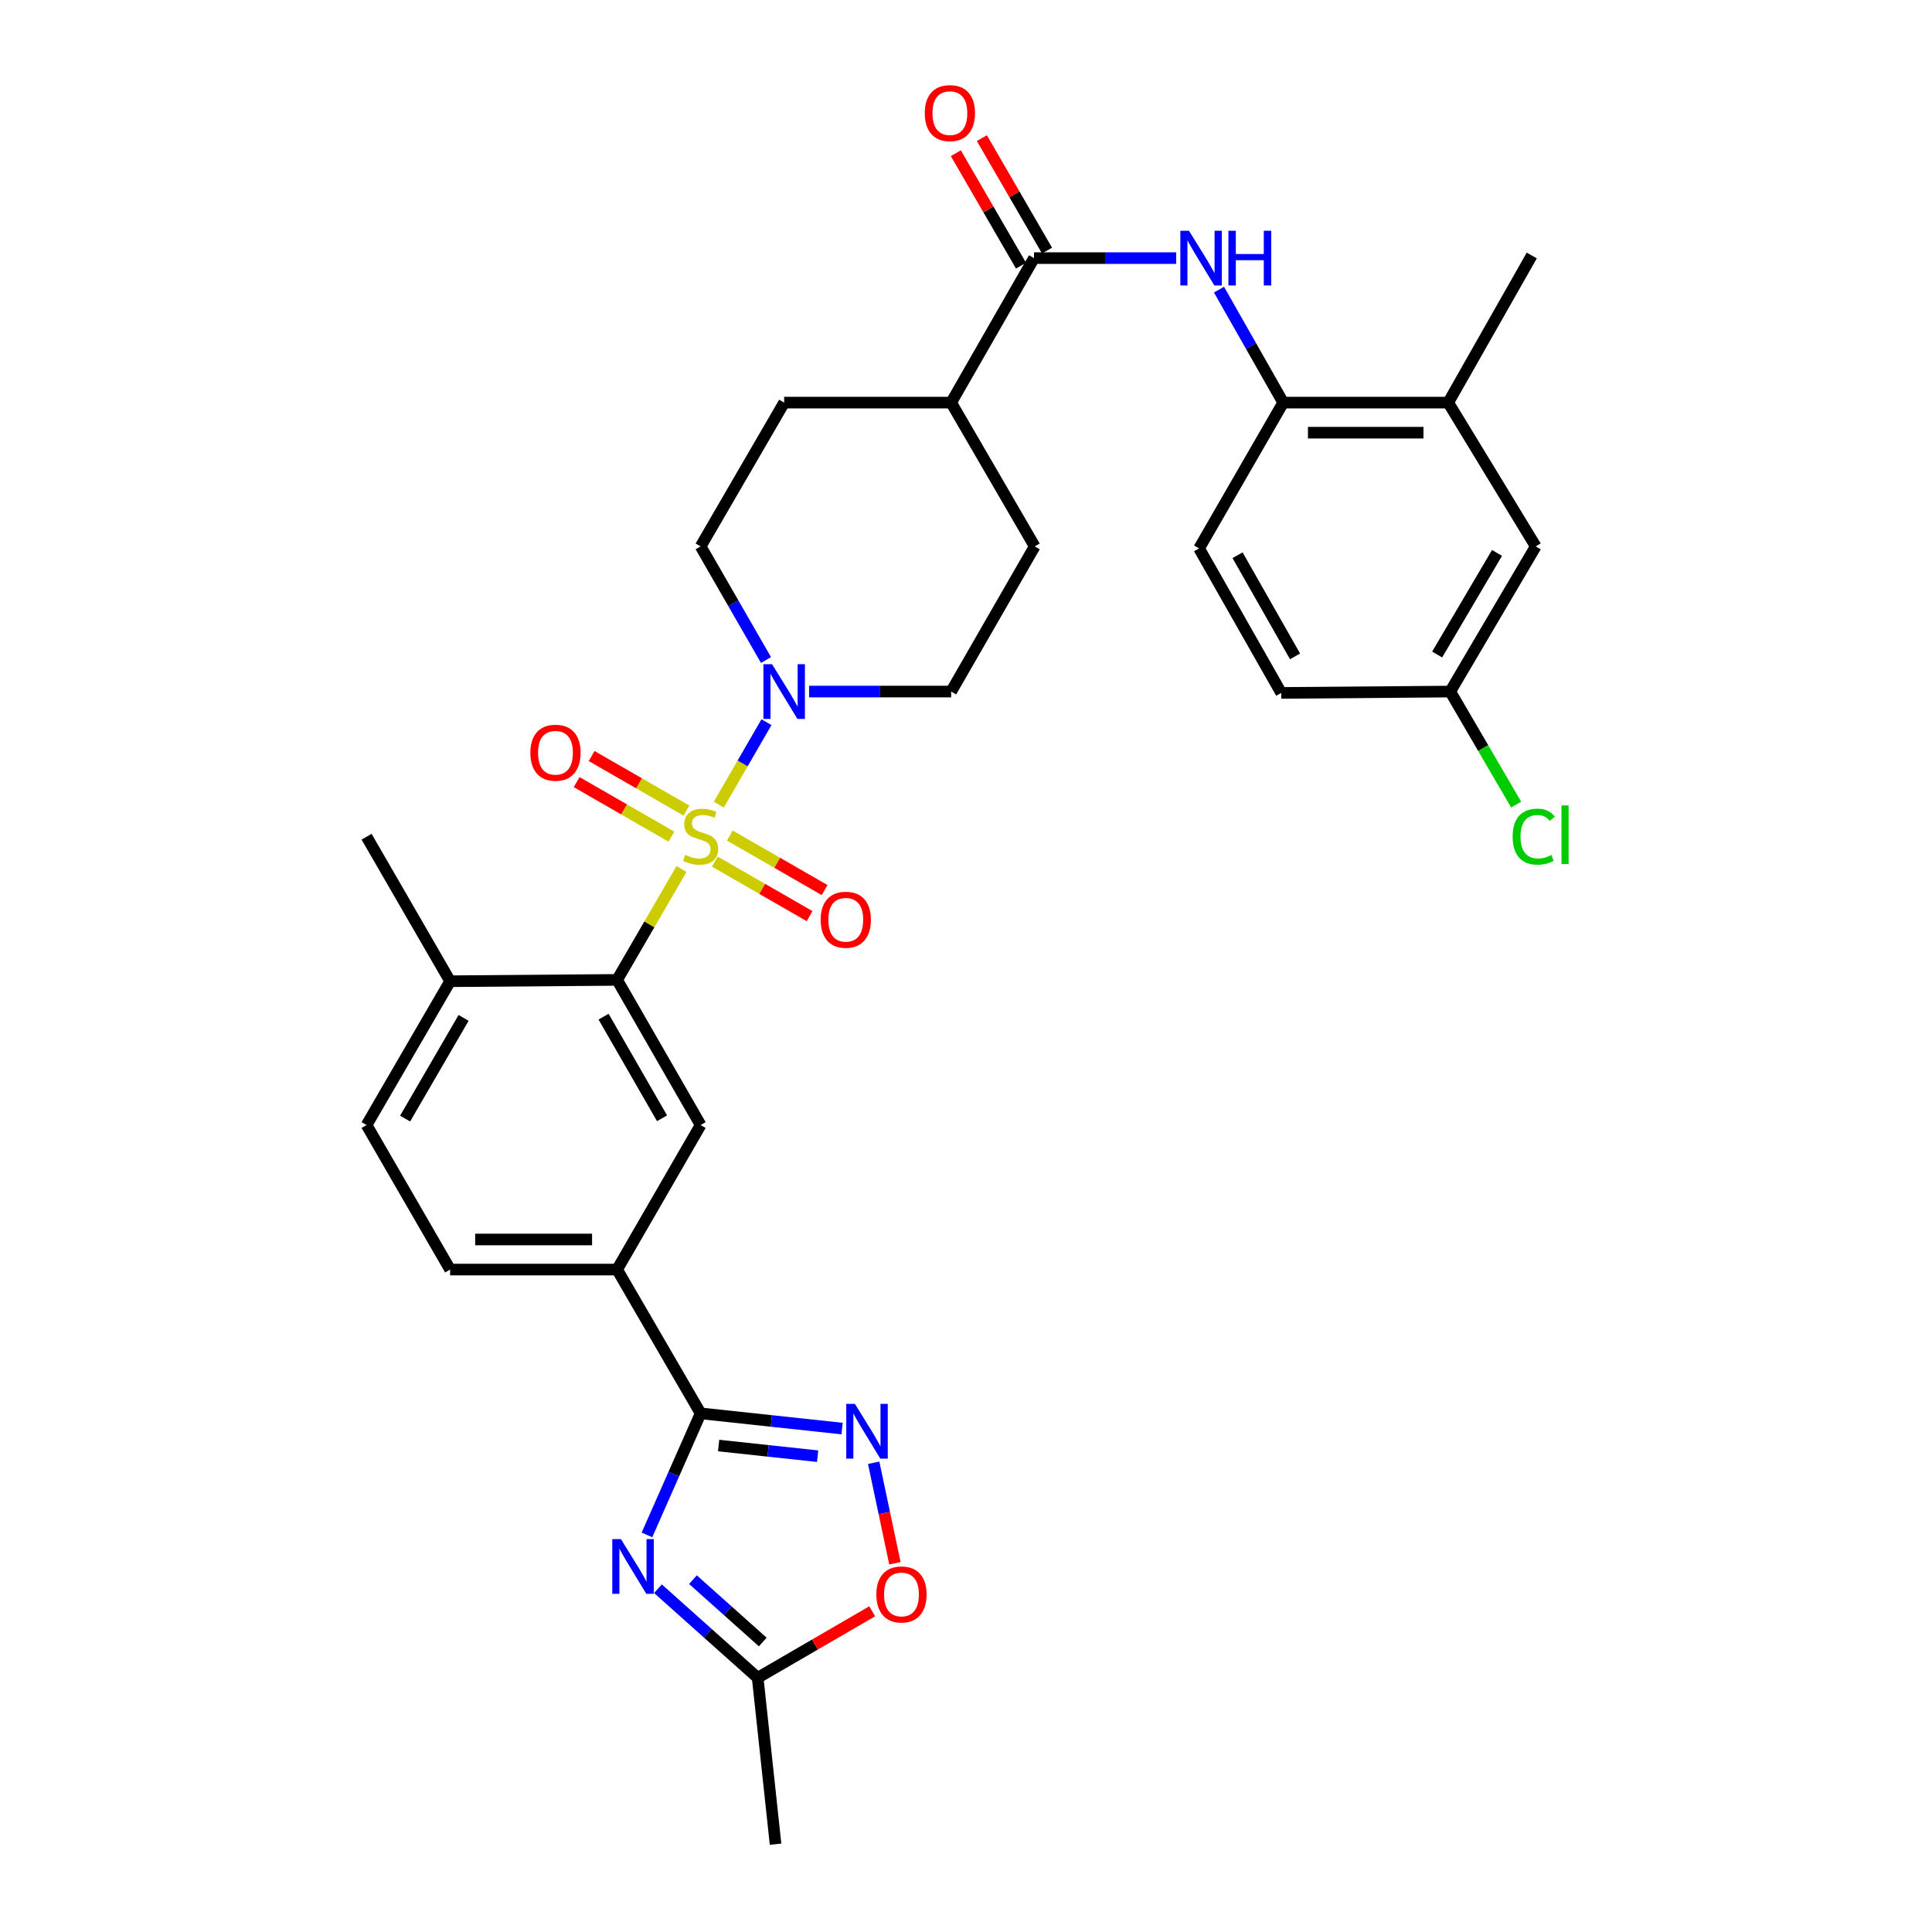 <?xml version='1.0' encoding='iso-8859-1'?>
<svg version='1.1' baseProfile='full'
              xmlns='http://www.w3.org/2000/svg'
                      xmlns:rdkit='http://www.rdkit.org/xml'
                      xmlns:xlink='http://www.w3.org/1999/xlink'
                  xml:space='preserve'
width='1000px' height='1000px' viewBox='0 0 1000 1000'>
<!-- END OF HEADER -->
<rect style='opacity:1.0;fill:#FFFFFF;stroke:none' width='1000' height='1000' x='0' y='0'> </rect>
<path class='bond-2' d='M 352.752,449.793 L 336.087,478.492' style='fill:none;fill-rule:evenodd;stroke:#CCCC00;stroke-width:6px;stroke-linecap:butt;stroke-linejoin:miter;stroke-opacity:1' />
<path class='bond-2' d='M 336.087,478.492 L 319.422,507.191' style='fill:none;fill-rule:evenodd;stroke:#000000;stroke-width:6px;stroke-linecap:butt;stroke-linejoin:miter;stroke-opacity:1' />
<path class='bond-3' d='M 372.051,416.481 L 384.385,395.142' style='fill:none;fill-rule:evenodd;stroke:#CCCC00;stroke-width:6px;stroke-linecap:butt;stroke-linejoin:miter;stroke-opacity:1' />
<path class='bond-3' d='M 384.385,395.142 L 396.719,373.802' style='fill:none;fill-rule:evenodd;stroke:#0000FF;stroke-width:6px;stroke-linecap:butt;stroke-linejoin:miter;stroke-opacity:1' />
<path class='bond-12' d='M 370.008,445.978 L 394.528,460.084' style='fill:none;fill-rule:evenodd;stroke:#CCCC00;stroke-width:6px;stroke-linecap:butt;stroke-linejoin:miter;stroke-opacity:1' />
<path class='bond-12' d='M 394.528,460.084 L 419.048,474.19' style='fill:none;fill-rule:evenodd;stroke:#FF0000;stroke-width:6px;stroke-linecap:butt;stroke-linejoin:miter;stroke-opacity:1' />
<path class='bond-12' d='M 377.77,432.485 L 402.29,446.591' style='fill:none;fill-rule:evenodd;stroke:#CCCC00;stroke-width:6px;stroke-linecap:butt;stroke-linejoin:miter;stroke-opacity:1' />
<path class='bond-12' d='M 402.29,446.591 L 426.81,460.697' style='fill:none;fill-rule:evenodd;stroke:#FF0000;stroke-width:6px;stroke-linecap:butt;stroke-linejoin:miter;stroke-opacity:1' />
<path class='bond-13' d='M 355.277,419.544 L 330.756,405.436' style='fill:none;fill-rule:evenodd;stroke:#CCCC00;stroke-width:6px;stroke-linecap:butt;stroke-linejoin:miter;stroke-opacity:1' />
<path class='bond-13' d='M 330.756,405.436 L 306.236,391.327' style='fill:none;fill-rule:evenodd;stroke:#FF0000;stroke-width:6px;stroke-linecap:butt;stroke-linejoin:miter;stroke-opacity:1' />
<path class='bond-13' d='M 347.514,433.036 L 322.993,418.927' style='fill:none;fill-rule:evenodd;stroke:#CCCC00;stroke-width:6px;stroke-linecap:butt;stroke-linejoin:miter;stroke-opacity:1' />
<path class='bond-13' d='M 322.993,418.927 L 298.473,404.819' style='fill:none;fill-rule:evenodd;stroke:#FF0000;stroke-width:6px;stroke-linecap:butt;stroke-linejoin:miter;stroke-opacity:1' />
<path class='bond-0' d='M 334.862,794.472 L 348.752,763.012' style='fill:none;fill-rule:evenodd;stroke:#0000FF;stroke-width:6px;stroke-linecap:butt;stroke-linejoin:miter;stroke-opacity:1' />
<path class='bond-0' d='M 348.752,763.012 L 362.642,731.551' style='fill:none;fill-rule:evenodd;stroke:#000000;stroke-width:6px;stroke-linecap:butt;stroke-linejoin:miter;stroke-opacity:1' />
<path class='bond-8' d='M 340.557,822.322 L 366.365,845.373' style='fill:none;fill-rule:evenodd;stroke:#0000FF;stroke-width:6px;stroke-linecap:butt;stroke-linejoin:miter;stroke-opacity:1' />
<path class='bond-8' d='M 366.365,845.373 L 392.173,868.425' style='fill:none;fill-rule:evenodd;stroke:#000000;stroke-width:6px;stroke-linecap:butt;stroke-linejoin:miter;stroke-opacity:1' />
<path class='bond-8' d='M 358.668,817.628 L 376.734,833.764' style='fill:none;fill-rule:evenodd;stroke:#0000FF;stroke-width:6px;stroke-linecap:butt;stroke-linejoin:miter;stroke-opacity:1' />
<path class='bond-8' d='M 376.734,833.764 L 394.8,849.9' style='fill:none;fill-rule:evenodd;stroke:#000000;stroke-width:6px;stroke-linecap:butt;stroke-linejoin:miter;stroke-opacity:1' />
<path class='bond-1' d='M 362.642,731.551 L 319.422,657.122' style='fill:none;fill-rule:evenodd;stroke:#000000;stroke-width:6px;stroke-linecap:butt;stroke-linejoin:miter;stroke-opacity:1' />
<path class='bond-4' d='M 362.642,731.551 L 399.25,735.488' style='fill:none;fill-rule:evenodd;stroke:#000000;stroke-width:6px;stroke-linecap:butt;stroke-linejoin:miter;stroke-opacity:1' />
<path class='bond-4' d='M 399.25,735.488 L 435.857,739.425' style='fill:none;fill-rule:evenodd;stroke:#0000FF;stroke-width:6px;stroke-linecap:butt;stroke-linejoin:miter;stroke-opacity:1' />
<path class='bond-4' d='M 371.96,748.209 L 397.585,750.965' style='fill:none;fill-rule:evenodd;stroke:#000000;stroke-width:6px;stroke-linecap:butt;stroke-linejoin:miter;stroke-opacity:1' />
<path class='bond-4' d='M 397.585,750.965 L 423.211,753.72' style='fill:none;fill-rule:evenodd;stroke:#0000FF;stroke-width:6px;stroke-linecap:butt;stroke-linejoin:miter;stroke-opacity:1' />
<path class='bond-7' d='M 319.422,507.191 L 362.642,582.321' style='fill:none;fill-rule:evenodd;stroke:#000000;stroke-width:6px;stroke-linecap:butt;stroke-linejoin:miter;stroke-opacity:1' />
<path class='bond-7' d='M 312.412,526.222 L 342.667,578.813' style='fill:none;fill-rule:evenodd;stroke:#000000;stroke-width:6px;stroke-linecap:butt;stroke-linejoin:miter;stroke-opacity:1' />
<path class='bond-15' d='M 319.422,507.191 L 232.981,507.883' style='fill:none;fill-rule:evenodd;stroke:#000000;stroke-width:6px;stroke-linecap:butt;stroke-linejoin:miter;stroke-opacity:1' />
<path class='bond-17' d='M 396.483,341.625 L 379.563,312.223' style='fill:none;fill-rule:evenodd;stroke:#0000FF;stroke-width:6px;stroke-linecap:butt;stroke-linejoin:miter;stroke-opacity:1' />
<path class='bond-17' d='M 379.563,312.223 L 362.642,282.822' style='fill:none;fill-rule:evenodd;stroke:#000000;stroke-width:6px;stroke-linecap:butt;stroke-linejoin:miter;stroke-opacity:1' />
<path class='bond-18' d='M 418.781,357.952 L 455.551,357.952' style='fill:none;fill-rule:evenodd;stroke:#0000FF;stroke-width:6px;stroke-linecap:butt;stroke-linejoin:miter;stroke-opacity:1' />
<path class='bond-18' d='M 455.551,357.952 L 492.321,357.952' style='fill:none;fill-rule:evenodd;stroke:#000000;stroke-width:6px;stroke-linecap:butt;stroke-linejoin:miter;stroke-opacity:1' />
<path class='bond-9' d='M 452.212,757.129 L 457.71,783.137' style='fill:none;fill-rule:evenodd;stroke:#0000FF;stroke-width:6px;stroke-linecap:butt;stroke-linejoin:miter;stroke-opacity:1' />
<path class='bond-9' d='M 457.71,783.137 L 463.208,809.145' style='fill:none;fill-rule:evenodd;stroke:#FF0000;stroke-width:6px;stroke-linecap:butt;stroke-linejoin:miter;stroke-opacity:1' />
<path class='bond-5' d='M 535.204,133.6 L 492.321,208.392' style='fill:none;fill-rule:evenodd;stroke:#000000;stroke-width:6px;stroke-linecap:butt;stroke-linejoin:miter;stroke-opacity:1' />
<path class='bond-6' d='M 535.204,133.6 L 571.99,133.6' style='fill:none;fill-rule:evenodd;stroke:#000000;stroke-width:6px;stroke-linecap:butt;stroke-linejoin:miter;stroke-opacity:1' />
<path class='bond-6' d='M 571.99,133.6 L 608.777,133.6' style='fill:none;fill-rule:evenodd;stroke:#0000FF;stroke-width:6px;stroke-linecap:butt;stroke-linejoin:miter;stroke-opacity:1' />
<path class='bond-19' d='M 541.937,129.697 L 525.073,100.598' style='fill:none;fill-rule:evenodd;stroke:#000000;stroke-width:6px;stroke-linecap:butt;stroke-linejoin:miter;stroke-opacity:1' />
<path class='bond-19' d='M 525.073,100.598 L 508.209,71.499' style='fill:none;fill-rule:evenodd;stroke:#FF0000;stroke-width:6px;stroke-linecap:butt;stroke-linejoin:miter;stroke-opacity:1' />
<path class='bond-19' d='M 528.47,137.502 L 511.606,108.403' style='fill:none;fill-rule:evenodd;stroke:#000000;stroke-width:6px;stroke-linecap:butt;stroke-linejoin:miter;stroke-opacity:1' />
<path class='bond-19' d='M 511.606,108.403 L 494.742,79.303' style='fill:none;fill-rule:evenodd;stroke:#FF0000;stroke-width:6px;stroke-linecap:butt;stroke-linejoin:miter;stroke-opacity:1' />
<path class='bond-11' d='M 630.948,149.911 L 647.565,179.152' style='fill:none;fill-rule:evenodd;stroke:#0000FF;stroke-width:6px;stroke-linecap:butt;stroke-linejoin:miter;stroke-opacity:1' />
<path class='bond-11' d='M 647.565,179.152 L 664.182,208.392' style='fill:none;fill-rule:evenodd;stroke:#000000;stroke-width:6px;stroke-linecap:butt;stroke-linejoin:miter;stroke-opacity:1' />
<path class='bond-10' d='M 362.642,582.321 L 319.422,657.122' style='fill:none;fill-rule:evenodd;stroke:#000000;stroke-width:6px;stroke-linecap:butt;stroke-linejoin:miter;stroke-opacity:1' />
<path class='bond-29' d='M 392.173,868.425 L 401.426,954.545' style='fill:none;fill-rule:evenodd;stroke:#000000;stroke-width:6px;stroke-linecap:butt;stroke-linejoin:miter;stroke-opacity:1' />
<path class='bond-34' d='M 392.173,868.425 L 421.812,851.214' style='fill:none;fill-rule:evenodd;stroke:#000000;stroke-width:6px;stroke-linecap:butt;stroke-linejoin:miter;stroke-opacity:1' />
<path class='bond-34' d='M 421.812,851.214 L 451.451,834.003' style='fill:none;fill-rule:evenodd;stroke:#FF0000;stroke-width:6px;stroke-linecap:butt;stroke-linejoin:miter;stroke-opacity:1' />
<path class='bond-33' d='M 319.422,657.122 L 232.981,657.122' style='fill:none;fill-rule:evenodd;stroke:#000000;stroke-width:6px;stroke-linecap:butt;stroke-linejoin:miter;stroke-opacity:1' />
<path class='bond-33' d='M 306.455,641.556 L 245.947,641.556' style='fill:none;fill-rule:evenodd;stroke:#000000;stroke-width:6px;stroke-linecap:butt;stroke-linejoin:miter;stroke-opacity:1' />
<path class='bond-14' d='M 664.182,208.392 L 749.602,208.392' style='fill:none;fill-rule:evenodd;stroke:#000000;stroke-width:6px;stroke-linecap:butt;stroke-linejoin:miter;stroke-opacity:1' />
<path class='bond-14' d='M 676.995,223.958 L 736.789,223.958' style='fill:none;fill-rule:evenodd;stroke:#000000;stroke-width:6px;stroke-linecap:butt;stroke-linejoin:miter;stroke-opacity:1' />
<path class='bond-22' d='M 664.182,208.392 L 620.641,283.86' style='fill:none;fill-rule:evenodd;stroke:#000000;stroke-width:6px;stroke-linecap:butt;stroke-linejoin:miter;stroke-opacity:1' />
<path class='bond-20' d='M 749.602,208.392 L 794.898,282.822' style='fill:none;fill-rule:evenodd;stroke:#000000;stroke-width:6px;stroke-linecap:butt;stroke-linejoin:miter;stroke-opacity:1' />
<path class='bond-30' d='M 749.602,208.392 L 792.84,132.242' style='fill:none;fill-rule:evenodd;stroke:#000000;stroke-width:6px;stroke-linecap:butt;stroke-linejoin:miter;stroke-opacity:1' />
<path class='bond-23' d='M 232.981,507.883 L 189.743,582.321' style='fill:none;fill-rule:evenodd;stroke:#000000;stroke-width:6px;stroke-linecap:butt;stroke-linejoin:miter;stroke-opacity:1' />
<path class='bond-23' d='M 239.955,526.867 L 209.688,578.973' style='fill:none;fill-rule:evenodd;stroke:#000000;stroke-width:6px;stroke-linecap:butt;stroke-linejoin:miter;stroke-opacity:1' />
<path class='bond-31' d='M 232.981,507.883 L 189.743,433.09' style='fill:none;fill-rule:evenodd;stroke:#000000;stroke-width:6px;stroke-linecap:butt;stroke-linejoin:miter;stroke-opacity:1' />
<path class='bond-16' d='M 492.321,208.392 L 535.558,282.822' style='fill:none;fill-rule:evenodd;stroke:#000000;stroke-width:6px;stroke-linecap:butt;stroke-linejoin:miter;stroke-opacity:1' />
<path class='bond-32' d='M 492.321,208.392 L 405.88,208.392' style='fill:none;fill-rule:evenodd;stroke:#000000;stroke-width:6px;stroke-linecap:butt;stroke-linejoin:miter;stroke-opacity:1' />
<path class='bond-24' d='M 362.642,282.822 L 405.88,208.392' style='fill:none;fill-rule:evenodd;stroke:#000000;stroke-width:6px;stroke-linecap:butt;stroke-linejoin:miter;stroke-opacity:1' />
<path class='bond-25' d='M 492.321,357.952 L 535.558,282.822' style='fill:none;fill-rule:evenodd;stroke:#000000;stroke-width:6px;stroke-linecap:butt;stroke-linejoin:miter;stroke-opacity:1' />
<path class='bond-35' d='M 794.898,282.822 L 750.64,357.952' style='fill:none;fill-rule:evenodd;stroke:#000000;stroke-width:6px;stroke-linecap:butt;stroke-linejoin:miter;stroke-opacity:1' />
<path class='bond-35' d='M 774.848,286.191 L 743.867,338.782' style='fill:none;fill-rule:evenodd;stroke:#000000;stroke-width:6px;stroke-linecap:butt;stroke-linejoin:miter;stroke-opacity:1' />
<path class='bond-21' d='M 232.981,657.122 L 189.743,582.321' style='fill:none;fill-rule:evenodd;stroke:#000000;stroke-width:6px;stroke-linecap:butt;stroke-linejoin:miter;stroke-opacity:1' />
<path class='bond-27' d='M 620.641,283.86 L 663.161,358.652' style='fill:none;fill-rule:evenodd;stroke:#000000;stroke-width:6px;stroke-linecap:butt;stroke-linejoin:miter;stroke-opacity:1' />
<path class='bond-27' d='M 640.551,287.386 L 670.315,339.74' style='fill:none;fill-rule:evenodd;stroke:#000000;stroke-width:6px;stroke-linecap:butt;stroke-linejoin:miter;stroke-opacity:1' />
<path class='bond-26' d='M 750.64,357.952 L 663.161,358.652' style='fill:none;fill-rule:evenodd;stroke:#000000;stroke-width:6px;stroke-linecap:butt;stroke-linejoin:miter;stroke-opacity:1' />
<path class='bond-28' d='M 750.64,357.952 L 767.7,387.204' style='fill:none;fill-rule:evenodd;stroke:#000000;stroke-width:6px;stroke-linecap:butt;stroke-linejoin:miter;stroke-opacity:1' />
<path class='bond-28' d='M 767.7,387.204 L 784.76,416.456' style='fill:none;fill-rule:evenodd;stroke:#00CC00;stroke-width:6px;stroke-linecap:butt;stroke-linejoin:miter;stroke-opacity:1' />
<path  class='atom-0' d='M 354.642 442.482
Q 354.962 442.602, 356.282 443.162
Q 357.602 443.722, 359.042 444.082
Q 360.522 444.402, 361.962 444.402
Q 364.642 444.402, 366.202 443.122
Q 367.762 441.802, 367.762 439.522
Q 367.762 437.962, 366.962 437.002
Q 366.202 436.042, 365.002 435.522
Q 363.802 435.002, 361.802 434.402
Q 359.282 433.642, 357.762 432.922
Q 356.282 432.202, 355.202 430.682
Q 354.162 429.162, 354.162 426.602
Q 354.162 423.042, 356.562 420.842
Q 359.002 418.642, 363.802 418.642
Q 367.082 418.642, 370.802 420.202
L 369.882 423.282
Q 366.482 421.882, 363.922 421.882
Q 361.162 421.882, 359.642 423.042
Q 358.122 424.162, 358.162 426.122
Q 358.162 427.642, 358.922 428.562
Q 359.722 429.482, 360.842 430.002
Q 362.002 430.522, 363.922 431.122
Q 366.482 431.922, 368.002 432.722
Q 369.522 433.522, 370.602 435.162
Q 371.722 436.762, 371.722 439.522
Q 371.722 443.442, 369.082 445.562
Q 366.482 447.642, 362.122 447.642
Q 359.602 447.642, 357.682 447.082
Q 355.802 446.562, 353.562 445.642
L 354.642 442.482
' fill='#CCCC00'/>
<path  class='atom-1' d='M 321.394 796.637
L 330.674 811.637
Q 331.594 813.117, 333.074 815.797
Q 334.554 818.477, 334.634 818.637
L 334.634 796.637
L 338.394 796.637
L 338.394 824.957
L 334.514 824.957
L 324.554 808.557
Q 323.394 806.637, 322.154 804.437
Q 320.954 802.237, 320.594 801.557
L 320.594 824.957
L 316.914 824.957
L 316.914 796.637
L 321.394 796.637
' fill='#0000FF'/>
<path  class='atom-4' d='M 399.62 343.792
L 408.9 358.792
Q 409.82 360.272, 411.3 362.952
Q 412.78 365.632, 412.86 365.792
L 412.86 343.792
L 416.62 343.792
L 416.62 372.112
L 412.74 372.112
L 402.78 355.712
Q 401.62 353.792, 400.38 351.592
Q 399.18 349.392, 398.82 348.712
L 398.82 372.112
L 395.14 372.112
L 395.14 343.792
L 399.62 343.792
' fill='#0000FF'/>
<path  class='atom-5' d='M 442.503 726.653
L 451.783 741.653
Q 452.703 743.133, 454.183 745.813
Q 455.663 748.493, 455.743 748.653
L 455.743 726.653
L 459.503 726.653
L 459.503 754.973
L 455.623 754.973
L 445.663 738.573
Q 444.503 736.653, 443.263 734.453
Q 442.063 732.253, 441.703 731.573
L 441.703 754.973
L 438.023 754.973
L 438.023 726.653
L 442.503 726.653
' fill='#0000FF'/>
<path  class='atom-7' d='M 615.419 119.44
L 624.699 134.44
Q 625.619 135.92, 627.099 138.6
Q 628.579 141.28, 628.659 141.44
L 628.659 119.44
L 632.419 119.44
L 632.419 147.76
L 628.539 147.76
L 618.579 131.36
Q 617.419 129.44, 616.179 127.24
Q 614.979 125.04, 614.619 124.36
L 614.619 147.76
L 610.939 147.76
L 610.939 119.44
L 615.419 119.44
' fill='#0000FF'/>
<path  class='atom-7' d='M 635.819 119.44
L 639.659 119.44
L 639.659 131.48
L 654.139 131.48
L 654.139 119.44
L 657.979 119.44
L 657.979 147.76
L 654.139 147.76
L 654.139 134.68
L 639.659 134.68
L 639.659 147.76
L 635.819 147.76
L 635.819 119.44
' fill='#0000FF'/>
<path  class='atom-10' d='M 453.603 825.284
Q 453.603 818.484, 456.963 814.684
Q 460.323 810.884, 466.603 810.884
Q 472.883 810.884, 476.243 814.684
Q 479.603 818.484, 479.603 825.284
Q 479.603 832.164, 476.203 836.084
Q 472.803 839.964, 466.603 839.964
Q 460.363 839.964, 456.963 836.084
Q 453.603 832.204, 453.603 825.284
M 466.603 836.764
Q 470.923 836.764, 473.243 833.884
Q 475.603 830.964, 475.603 825.284
Q 475.603 819.724, 473.243 816.924
Q 470.923 814.084, 466.603 814.084
Q 462.283 814.084, 459.923 816.884
Q 457.603 819.684, 457.603 825.284
Q 457.603 831.004, 459.923 833.884
Q 462.283 836.764, 466.603 836.764
' fill='#FF0000'/>
<path  class='atom-13' d='M 424.772 476.062
Q 424.772 469.262, 428.132 465.462
Q 431.492 461.662, 437.772 461.662
Q 444.052 461.662, 447.412 465.462
Q 450.772 469.262, 450.772 476.062
Q 450.772 482.942, 447.372 486.862
Q 443.972 490.742, 437.772 490.742
Q 431.532 490.742, 428.132 486.862
Q 424.772 482.982, 424.772 476.062
M 437.772 487.542
Q 442.092 487.542, 444.412 484.662
Q 446.772 481.742, 446.772 476.062
Q 446.772 470.502, 444.412 467.702
Q 442.092 464.862, 437.772 464.862
Q 433.452 464.862, 431.092 467.662
Q 428.772 470.462, 428.772 476.062
Q 428.772 481.782, 431.092 484.662
Q 433.452 487.542, 437.772 487.542
' fill='#FF0000'/>
<path  class='atom-14' d='M 274.512 389.613
Q 274.512 382.813, 277.872 379.013
Q 281.232 375.213, 287.512 375.213
Q 293.792 375.213, 297.152 379.013
Q 300.512 382.813, 300.512 389.613
Q 300.512 396.493, 297.112 400.413
Q 293.712 404.293, 287.512 404.293
Q 281.272 404.293, 277.872 400.413
Q 274.512 396.533, 274.512 389.613
M 287.512 401.093
Q 291.832 401.093, 294.152 398.213
Q 296.512 395.293, 296.512 389.613
Q 296.512 384.053, 294.152 381.253
Q 291.832 378.413, 287.512 378.413
Q 283.192 378.413, 280.832 381.213
Q 278.512 384.013, 278.512 389.613
Q 278.512 395.333, 280.832 398.213
Q 283.192 401.093, 287.512 401.093
' fill='#FF0000'/>
<path  class='atom-20' d='M 478.663 58.55
Q 478.663 51.75, 482.023 47.95
Q 485.383 44.15, 491.663 44.15
Q 497.943 44.15, 501.303 47.95
Q 504.663 51.75, 504.663 58.55
Q 504.663 65.43, 501.263 69.35
Q 497.863 73.23, 491.663 73.23
Q 485.423 73.23, 482.023 69.35
Q 478.663 65.47, 478.663 58.55
M 491.663 70.03
Q 495.983 70.03, 498.303 67.15
Q 500.663 64.23, 500.663 58.55
Q 500.663 52.99, 498.303 50.19
Q 495.983 47.35, 491.663 47.35
Q 487.343 47.35, 484.983 50.15
Q 482.663 52.95, 482.663 58.55
Q 482.663 64.27, 484.983 67.15
Q 487.343 70.03, 491.663 70.03
' fill='#FF0000'/>
<path  class='atom-29' d='M 782.94 433.041
Q 782.94 426.001, 786.22 422.321
Q 789.54 418.601, 795.82 418.601
Q 801.66 418.601, 804.78 422.721
L 802.14 424.881
Q 799.86 421.881, 795.82 421.881
Q 791.54 421.881, 789.26 424.761
Q 787.02 427.601, 787.02 433.041
Q 787.02 438.641, 789.34 441.521
Q 791.7 444.401, 796.26 444.401
Q 799.38 444.401, 803.02 442.521
L 804.14 445.521
Q 802.66 446.481, 800.42 447.041
Q 798.18 447.601, 795.7 447.601
Q 789.54 447.601, 786.22 443.841
Q 782.94 440.081, 782.94 433.041
' fill='#00CC00'/>
<path  class='atom-29' d='M 808.22 416.881
L 811.9 416.881
L 811.9 447.241
L 808.22 447.241
L 808.22 416.881
' fill='#00CC00'/>
</svg>
